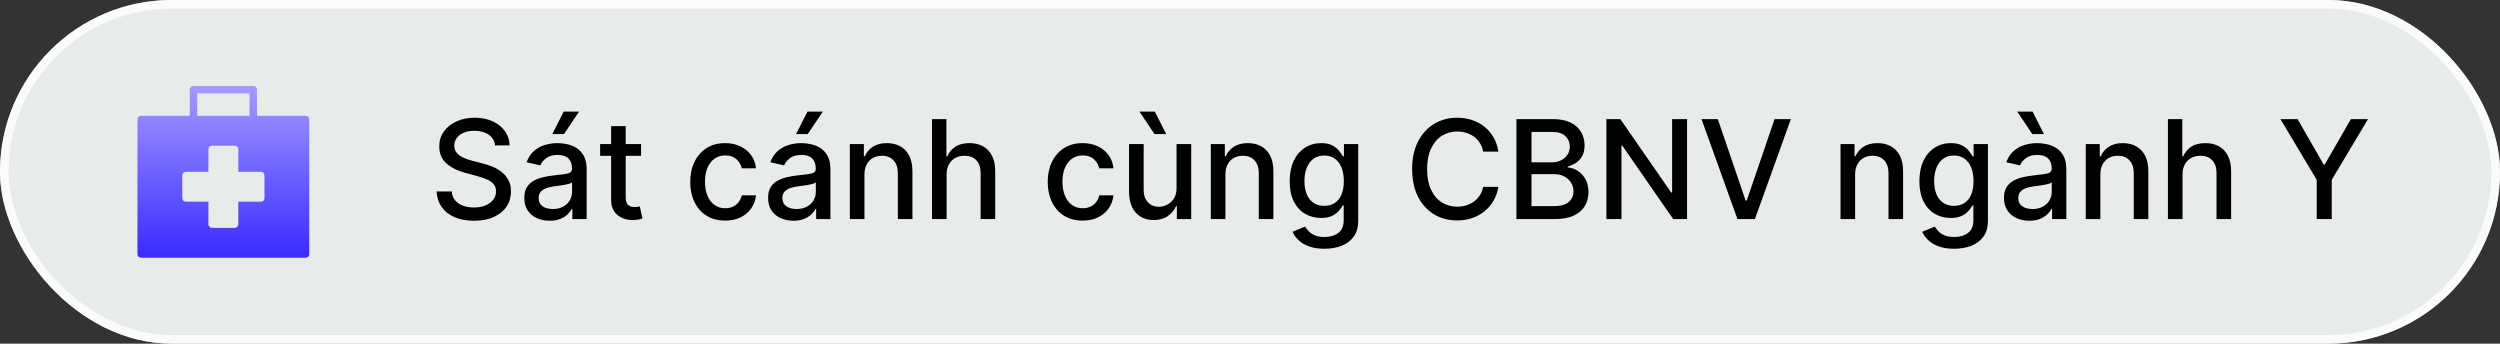 <svg width="291" height="40" viewBox="0 0 291 40" fill="none" xmlns="http://www.w3.org/2000/svg">
<rect x="0" y="0" width="291" height="40" fill="#333333" stroke="none"/>
<rect width="291" height="40" rx="20" fill="#E7ECEB"/>
<rect x="0.5" y="0.5" width="290" height="39" rx="19.5" stroke="white" stroke-opacity="0.8"/>
<path d="M35.565 13.478H29.913V10.435C29.913 10.174 29.739 10 29.478 10H22.522C22.261 10 22.087 10.174 22.087 10.435V13.478H16.435C16.174 13.478 16 13.652 16 13.913V29.565C16 29.826 16.174 30 16.435 30H35.565C35.826 30 36 29.826 36 29.565V13.913C36 13.652 35.826 13.478 35.565 13.478ZM22.956 10.87H29.044V13.478H22.956V10.87ZM30.783 23.044C30.783 23.304 30.609 23.478 30.348 23.478H27.739V26.087C27.739 26.348 27.565 26.522 27.304 26.522H24.696C24.435 26.522 24.261 26.348 24.261 26.087V23.478H21.652C21.391 23.478 21.217 23.304 21.217 23.044V20.435C21.217 20.174 21.391 20 21.652 20H24.261V17.391C24.261 17.13 24.435 16.956 24.696 16.956H27.304C27.565 16.956 27.739 17.13 27.739 17.391V20H30.348C30.609 20 30.783 20.174 30.783 20.435V23.044Z" fill="url(#paint0_linear_759_541)"/>
<path d="M57.625 16.921C57.564 16.383 57.314 15.966 56.875 15.671C56.436 15.371 55.883 15.222 55.216 15.222C54.739 15.222 54.326 15.297 53.977 15.449C53.629 15.597 53.358 15.801 53.165 16.062C52.975 16.32 52.881 16.614 52.881 16.943C52.881 17.22 52.945 17.458 53.074 17.659C53.206 17.86 53.379 18.028 53.591 18.165C53.807 18.297 54.038 18.409 54.284 18.5C54.53 18.587 54.767 18.659 54.994 18.716L56.131 19.011C56.502 19.102 56.883 19.225 57.273 19.381C57.663 19.536 58.025 19.741 58.358 19.994C58.691 20.248 58.96 20.562 59.165 20.938C59.373 21.312 59.477 21.761 59.477 22.284C59.477 22.943 59.307 23.528 58.966 24.04C58.629 24.551 58.138 24.954 57.494 25.25C56.854 25.546 56.08 25.693 55.17 25.693C54.299 25.693 53.545 25.555 52.909 25.278C52.273 25.002 51.775 24.61 51.415 24.102C51.055 23.591 50.856 22.985 50.818 22.284H52.58C52.614 22.704 52.75 23.055 52.989 23.335C53.231 23.612 53.54 23.818 53.915 23.954C54.294 24.087 54.708 24.153 55.159 24.153C55.655 24.153 56.097 24.076 56.483 23.921C56.873 23.761 57.18 23.542 57.403 23.261C57.627 22.977 57.739 22.646 57.739 22.267C57.739 21.922 57.64 21.64 57.443 21.421C57.25 21.201 56.987 21.019 56.653 20.875C56.324 20.731 55.951 20.604 55.534 20.494L54.159 20.119C53.227 19.866 52.489 19.492 51.943 19C51.401 18.508 51.131 17.856 51.131 17.046C51.131 16.375 51.312 15.79 51.676 15.29C52.04 14.79 52.532 14.402 53.153 14.125C53.775 13.845 54.475 13.704 55.256 13.704C56.044 13.704 56.739 13.843 57.341 14.119C57.947 14.396 58.424 14.777 58.773 15.261C59.121 15.742 59.303 16.296 59.318 16.921H57.625ZM63.979 25.693C63.426 25.693 62.926 25.591 62.479 25.386C62.032 25.178 61.678 24.877 61.416 24.483C61.159 24.089 61.03 23.606 61.03 23.034C61.03 22.542 61.124 22.136 61.314 21.818C61.503 21.5 61.759 21.248 62.081 21.062C62.403 20.877 62.763 20.737 63.16 20.642C63.558 20.547 63.964 20.475 64.376 20.426C64.899 20.366 65.323 20.316 65.649 20.278C65.975 20.237 66.212 20.171 66.359 20.079C66.507 19.989 66.581 19.841 66.581 19.636V19.597C66.581 19.1 66.441 18.716 66.16 18.443C65.884 18.171 65.471 18.034 64.922 18.034C64.35 18.034 63.899 18.161 63.57 18.415C63.244 18.665 63.019 18.943 62.894 19.25L61.297 18.886C61.486 18.356 61.763 17.928 62.126 17.602C62.494 17.273 62.916 17.034 63.394 16.886C63.871 16.735 64.373 16.659 64.899 16.659C65.248 16.659 65.617 16.701 66.007 16.784C66.401 16.864 66.769 17.011 67.109 17.227C67.454 17.443 67.736 17.752 67.956 18.153C68.176 18.551 68.285 19.068 68.285 19.704V25.5H66.626V24.307H66.558C66.448 24.526 66.284 24.742 66.064 24.954C65.844 25.167 65.562 25.343 65.217 25.483C64.873 25.623 64.46 25.693 63.979 25.693ZM64.348 24.329C64.818 24.329 65.219 24.237 65.553 24.051C65.89 23.866 66.145 23.623 66.32 23.324C66.498 23.021 66.587 22.697 66.587 22.352V21.227C66.526 21.288 66.409 21.345 66.234 21.398C66.064 21.447 65.869 21.491 65.649 21.528C65.43 21.562 65.215 21.595 65.007 21.625C64.799 21.651 64.624 21.674 64.484 21.693C64.155 21.735 63.854 21.805 63.581 21.903C63.312 22.002 63.096 22.144 62.933 22.329C62.774 22.511 62.695 22.754 62.695 23.057C62.695 23.477 62.85 23.796 63.16 24.011C63.471 24.224 63.867 24.329 64.348 24.329ZM64.285 15.608L65.615 12.989H67.405L65.644 15.608H64.285ZM74.622 16.773V18.136H69.855V16.773H74.622ZM71.133 14.682H72.832V22.938C72.832 23.267 72.882 23.515 72.98 23.682C73.079 23.845 73.206 23.956 73.361 24.017C73.52 24.074 73.692 24.102 73.878 24.102C74.014 24.102 74.133 24.093 74.236 24.074C74.338 24.055 74.418 24.04 74.474 24.028L74.781 25.432C74.683 25.47 74.543 25.508 74.361 25.546C74.179 25.587 73.952 25.61 73.679 25.614C73.232 25.621 72.815 25.542 72.429 25.375C72.043 25.208 71.73 24.951 71.492 24.602C71.253 24.254 71.133 23.816 71.133 23.29V14.682ZM84.412 25.676C83.567 25.676 82.84 25.485 82.23 25.102C81.624 24.716 81.158 24.184 80.832 23.506C80.507 22.828 80.344 22.051 80.344 21.176C80.344 20.29 80.51 19.508 80.844 18.829C81.177 18.148 81.647 17.616 82.253 17.233C82.859 16.85 83.573 16.659 84.395 16.659C85.058 16.659 85.649 16.782 86.168 17.028C86.687 17.271 87.105 17.612 87.423 18.051C87.745 18.491 87.937 19.004 87.997 19.591H86.344C86.253 19.182 86.044 18.829 85.719 18.534C85.397 18.239 84.965 18.091 84.423 18.091C83.95 18.091 83.535 18.216 83.179 18.466C82.827 18.712 82.552 19.064 82.355 19.523C82.158 19.977 82.06 20.515 82.06 21.136C82.06 21.773 82.156 22.322 82.349 22.784C82.543 23.246 82.815 23.604 83.168 23.858C83.524 24.112 83.942 24.239 84.423 24.239C84.745 24.239 85.037 24.18 85.298 24.062C85.563 23.941 85.785 23.769 85.963 23.546C86.145 23.322 86.272 23.053 86.344 22.739H87.997C87.937 23.303 87.753 23.807 87.446 24.25C87.139 24.693 86.728 25.042 86.213 25.296C85.702 25.549 85.101 25.676 84.412 25.676ZM92.354 25.693C91.801 25.693 91.301 25.591 90.854 25.386C90.407 25.178 90.053 24.877 89.791 24.483C89.534 24.089 89.405 23.606 89.405 23.034C89.405 22.542 89.499 22.136 89.689 21.818C89.878 21.5 90.134 21.248 90.456 21.062C90.778 20.877 91.138 20.737 91.535 20.642C91.933 20.547 92.338 20.475 92.751 20.426C93.274 20.366 93.698 20.316 94.024 20.278C94.35 20.237 94.587 20.171 94.734 20.079C94.882 19.989 94.956 19.841 94.956 19.636V19.597C94.956 19.1 94.816 18.716 94.535 18.443C94.259 18.171 93.846 18.034 93.297 18.034C92.725 18.034 92.274 18.161 91.945 18.415C91.619 18.665 91.394 18.943 91.269 19.25L89.672 18.886C89.861 18.356 90.138 17.928 90.501 17.602C90.869 17.273 91.291 17.034 91.769 16.886C92.246 16.735 92.748 16.659 93.274 16.659C93.623 16.659 93.992 16.701 94.382 16.784C94.776 16.864 95.144 17.011 95.484 17.227C95.829 17.443 96.111 17.752 96.331 18.153C96.551 18.551 96.66 19.068 96.66 19.704V25.5H95.001V24.307H94.933C94.823 24.526 94.659 24.742 94.439 24.954C94.219 25.167 93.937 25.343 93.592 25.483C93.248 25.623 92.835 25.693 92.354 25.693ZM92.723 24.329C93.193 24.329 93.594 24.237 93.928 24.051C94.265 23.866 94.52 23.623 94.695 23.324C94.873 23.021 94.962 22.697 94.962 22.352V21.227C94.901 21.288 94.784 21.345 94.609 21.398C94.439 21.447 94.244 21.491 94.024 21.528C93.805 21.562 93.59 21.595 93.382 21.625C93.174 21.651 92.999 21.674 92.859 21.693C92.53 21.735 92.229 21.805 91.956 21.903C91.687 22.002 91.471 22.144 91.308 22.329C91.149 22.511 91.07 22.754 91.07 23.057C91.07 23.477 91.225 23.796 91.535 24.011C91.846 24.224 92.242 24.329 92.723 24.329ZM92.66 15.608L93.99 12.989H95.78L94.019 15.608H92.66ZM100.622 20.318V25.5H98.923V16.773H100.554V18.193H100.662C100.863 17.731 101.177 17.36 101.605 17.079C102.037 16.799 102.58 16.659 103.236 16.659C103.83 16.659 104.351 16.784 104.798 17.034C105.245 17.28 105.592 17.648 105.838 18.136C106.084 18.625 106.207 19.229 106.207 19.949V25.5H104.509V20.153C104.509 19.521 104.344 19.026 104.014 18.671C103.685 18.311 103.232 18.131 102.656 18.131C102.262 18.131 101.912 18.216 101.605 18.386C101.302 18.557 101.062 18.807 100.884 19.136C100.709 19.462 100.622 19.856 100.622 20.318ZM110.185 20.318V25.5H108.486V13.864H110.162V18.193H110.27C110.474 17.724 110.787 17.35 111.207 17.074C111.628 16.797 112.177 16.659 112.855 16.659C113.454 16.659 113.976 16.782 114.423 17.028C114.874 17.275 115.223 17.642 115.469 18.131C115.719 18.616 115.844 19.222 115.844 19.949V25.5H114.145V20.153C114.145 19.513 113.98 19.017 113.651 18.665C113.321 18.309 112.863 18.131 112.276 18.131C111.874 18.131 111.514 18.216 111.196 18.386C110.882 18.557 110.634 18.807 110.452 19.136C110.274 19.462 110.185 19.856 110.185 20.318ZM126.021 25.676C125.177 25.676 124.449 25.485 123.839 25.102C123.233 24.716 122.768 24.184 122.442 23.506C122.116 22.828 121.953 22.051 121.953 21.176C121.953 20.29 122.12 19.508 122.453 18.829C122.786 18.148 123.256 17.616 123.862 17.233C124.468 16.85 125.182 16.659 126.004 16.659C126.667 16.659 127.258 16.782 127.777 17.028C128.296 17.271 128.714 17.612 129.033 18.051C129.355 18.491 129.546 19.004 129.607 19.591H127.953C127.862 19.182 127.654 18.829 127.328 18.534C127.006 18.239 126.574 18.091 126.033 18.091C125.559 18.091 125.144 18.216 124.788 18.466C124.436 18.712 124.161 19.064 123.964 19.523C123.768 19.977 123.669 20.515 123.669 21.136C123.669 21.773 123.766 22.322 123.959 22.784C124.152 23.246 124.425 23.604 124.777 23.858C125.133 24.112 125.552 24.239 126.033 24.239C126.355 24.239 126.646 24.18 126.908 24.062C127.173 23.941 127.394 23.769 127.572 23.546C127.754 23.322 127.881 23.053 127.953 22.739H129.607C129.546 23.303 129.362 23.807 129.055 24.25C128.749 24.693 128.338 25.042 127.822 25.296C127.311 25.549 126.711 25.676 126.021 25.676ZM136.952 21.881V16.773H138.656V25.5H136.986V23.989H136.895C136.694 24.454 136.372 24.843 135.929 25.153C135.49 25.46 134.942 25.614 134.287 25.614C133.726 25.614 133.23 25.491 132.798 25.244C132.37 24.994 132.033 24.625 131.787 24.136C131.545 23.648 131.423 23.044 131.423 22.324V16.773H133.122V22.119C133.122 22.714 133.287 23.188 133.616 23.54C133.946 23.892 134.374 24.068 134.901 24.068C135.219 24.068 135.535 23.989 135.849 23.829C136.168 23.671 136.431 23.43 136.639 23.108C136.851 22.786 136.955 22.377 136.952 21.881ZM134.389 15.608L132.634 12.989H134.423L135.747 15.608H134.389ZM142.638 20.318V25.5H140.939V16.773H142.57V18.193H142.678C142.878 17.731 143.193 17.36 143.621 17.079C144.053 16.799 144.596 16.659 145.251 16.659C145.846 16.659 146.367 16.784 146.814 17.034C147.261 17.28 147.607 17.648 147.854 18.136C148.1 18.625 148.223 19.229 148.223 19.949V25.5H146.524V20.153C146.524 19.521 146.359 19.026 146.03 18.671C145.7 18.311 145.248 18.131 144.672 18.131C144.278 18.131 143.928 18.216 143.621 18.386C143.318 18.557 143.077 18.807 142.899 19.136C142.725 19.462 142.638 19.856 142.638 20.318ZM154.161 28.954C153.467 28.954 152.871 28.864 152.371 28.682C151.875 28.5 151.469 28.259 151.155 27.96C150.84 27.661 150.606 27.333 150.45 26.977L151.911 26.375C152.013 26.542 152.149 26.718 152.32 26.903C152.494 27.093 152.729 27.254 153.024 27.386C153.323 27.519 153.708 27.585 154.178 27.585C154.821 27.585 155.354 27.428 155.774 27.114C156.195 26.803 156.405 26.307 156.405 25.625V23.909H156.297C156.195 24.095 156.047 24.301 155.854 24.528C155.664 24.756 155.403 24.953 155.07 25.119C154.736 25.286 154.303 25.369 153.768 25.369C153.079 25.369 152.458 25.208 151.905 24.886C151.356 24.561 150.92 24.081 150.598 23.449C150.28 22.812 150.121 22.03 150.121 21.102C150.121 20.174 150.278 19.379 150.592 18.716C150.911 18.053 151.346 17.546 151.899 17.193C152.452 16.837 153.079 16.659 153.78 16.659C154.321 16.659 154.759 16.75 155.092 16.932C155.426 17.11 155.685 17.318 155.871 17.557C156.06 17.796 156.206 18.006 156.308 18.188H156.433V16.773H158.098V25.693C158.098 26.443 157.924 27.059 157.575 27.54C157.227 28.021 156.755 28.377 156.161 28.608C155.57 28.839 154.903 28.954 154.161 28.954ZM154.143 23.96C154.632 23.96 155.045 23.847 155.382 23.619C155.723 23.388 155.981 23.059 156.155 22.631C156.333 22.199 156.422 21.682 156.422 21.079C156.422 20.492 156.335 19.975 156.161 19.528C155.986 19.081 155.731 18.733 155.393 18.483C155.056 18.229 154.64 18.102 154.143 18.102C153.632 18.102 153.206 18.235 152.865 18.5C152.524 18.761 152.267 19.117 152.092 19.568C151.922 20.019 151.837 20.523 151.837 21.079C151.837 21.651 151.924 22.153 152.098 22.585C152.272 23.017 152.53 23.354 152.871 23.597C153.215 23.839 153.64 23.96 154.143 23.96ZM174.412 17.648H172.639C172.571 17.269 172.444 16.936 172.259 16.648C172.073 16.36 171.846 16.116 171.577 15.915C171.308 15.714 171.007 15.562 170.673 15.46C170.344 15.358 169.993 15.307 169.622 15.307C168.952 15.307 168.351 15.475 167.821 15.812C167.295 16.15 166.878 16.644 166.571 17.296C166.268 17.947 166.116 18.742 166.116 19.682C166.116 20.629 166.268 21.428 166.571 22.079C166.878 22.731 167.296 23.224 167.827 23.557C168.357 23.89 168.954 24.057 169.616 24.057C169.984 24.057 170.332 24.008 170.662 23.909C170.995 23.807 171.296 23.657 171.565 23.46C171.834 23.263 172.062 23.023 172.247 22.739C172.437 22.451 172.567 22.121 172.639 21.75L174.412 21.756C174.317 22.328 174.134 22.854 173.861 23.335C173.592 23.812 173.245 24.225 172.821 24.574C172.401 24.919 171.92 25.186 171.378 25.375C170.836 25.564 170.245 25.659 169.605 25.659C168.598 25.659 167.7 25.421 166.912 24.943C166.124 24.462 165.503 23.775 165.048 22.881C164.598 21.987 164.372 20.921 164.372 19.682C164.372 18.439 164.599 17.373 165.054 16.483C165.509 15.589 166.13 14.903 166.918 14.426C167.705 13.945 168.601 13.704 169.605 13.704C170.223 13.704 170.798 13.794 171.332 13.972C171.87 14.146 172.353 14.403 172.781 14.744C173.209 15.081 173.563 15.494 173.844 15.983C174.124 16.468 174.313 17.023 174.412 17.648ZM176.513 25.5V13.864H180.774C181.6 13.864 182.284 14 182.825 14.273C183.367 14.542 183.772 14.907 184.041 15.369C184.31 15.828 184.445 16.345 184.445 16.921C184.445 17.405 184.356 17.814 184.178 18.148C184 18.477 183.761 18.742 183.462 18.943C183.166 19.14 182.84 19.284 182.484 19.375V19.489C182.871 19.508 183.248 19.633 183.615 19.864C183.986 20.091 184.293 20.415 184.536 20.835C184.778 21.256 184.899 21.767 184.899 22.369C184.899 22.964 184.759 23.498 184.479 23.972C184.202 24.441 183.774 24.814 183.195 25.091C182.615 25.364 181.875 25.5 180.973 25.5H176.513ZM178.268 23.994H180.803C181.643 23.994 182.246 23.831 182.609 23.506C182.973 23.18 183.155 22.773 183.155 22.284C183.155 21.917 183.062 21.579 182.876 21.273C182.691 20.966 182.426 20.722 182.081 20.54C181.74 20.358 181.335 20.267 180.865 20.267H178.268V23.994ZM178.268 18.898H180.621C181.015 18.898 181.369 18.822 181.683 18.671C182.001 18.519 182.253 18.307 182.439 18.034C182.628 17.758 182.723 17.432 182.723 17.057C182.723 16.576 182.554 16.172 182.217 15.847C181.88 15.521 181.363 15.358 180.666 15.358H178.268V18.898ZM196.374 13.864V25.5H194.76L188.845 16.966H188.737V25.5H186.982V13.864H188.607L194.527 22.409H194.635V13.864H196.374ZM199.952 13.864L203.19 23.341H203.321L206.56 13.864H208.457L204.27 25.5H202.241L198.054 13.864H199.952ZM215.935 20.318V25.5H214.236V16.773H215.866V18.193H215.974C216.175 17.731 216.49 17.36 216.918 17.079C217.349 16.799 217.893 16.659 218.548 16.659C219.143 16.659 219.664 16.784 220.111 17.034C220.558 17.28 220.904 17.648 221.151 18.136C221.397 18.625 221.52 19.229 221.52 19.949V25.5H219.821V20.153C219.821 19.521 219.656 19.026 219.327 18.671C218.997 18.311 218.545 18.131 217.969 18.131C217.575 18.131 217.224 18.216 216.918 18.386C216.615 18.557 216.374 18.807 216.196 19.136C216.022 19.462 215.935 19.856 215.935 20.318ZM227.457 28.954C226.764 28.954 226.168 28.864 225.668 28.682C225.171 28.5 224.766 28.259 224.452 27.96C224.137 27.661 223.902 27.333 223.747 26.977L225.207 26.375C225.31 26.542 225.446 26.718 225.616 26.903C225.791 27.093 226.026 27.254 226.321 27.386C226.62 27.519 227.005 27.585 227.474 27.585C228.118 27.585 228.651 27.428 229.071 27.114C229.491 26.803 229.702 26.307 229.702 25.625V23.909H229.594C229.491 24.095 229.344 24.301 229.151 24.528C228.961 24.756 228.7 24.953 228.366 25.119C228.033 25.286 227.599 25.369 227.065 25.369C226.376 25.369 225.755 25.208 225.202 24.886C224.652 24.561 224.217 24.081 223.895 23.449C223.577 22.812 223.418 22.03 223.418 21.102C223.418 20.174 223.575 19.379 223.889 18.716C224.207 18.053 224.643 17.546 225.196 17.193C225.749 16.837 226.376 16.659 227.077 16.659C227.618 16.659 228.056 16.75 228.389 16.932C228.723 17.11 228.982 17.318 229.168 17.557C229.357 17.796 229.503 18.006 229.605 18.188H229.73V16.773H231.395V25.693C231.395 26.443 231.221 27.059 230.872 27.54C230.524 28.021 230.052 28.377 229.457 28.608C228.866 28.839 228.2 28.954 227.457 28.954ZM227.44 23.96C227.929 23.96 228.342 23.847 228.679 23.619C229.02 23.388 229.277 23.059 229.452 22.631C229.63 22.199 229.719 21.682 229.719 21.079C229.719 20.492 229.632 19.975 229.457 19.528C229.283 19.081 229.027 18.733 228.69 18.483C228.353 18.229 227.937 18.102 227.44 18.102C226.929 18.102 226.503 18.235 226.162 18.5C225.821 18.761 225.563 19.117 225.389 19.568C225.219 20.019 225.134 20.523 225.134 21.079C225.134 21.651 225.221 22.153 225.395 22.585C225.569 23.017 225.827 23.354 226.168 23.597C226.512 23.839 226.937 23.96 227.44 23.96ZM236.213 25.693C235.66 25.693 235.16 25.591 234.713 25.386C234.266 25.178 233.912 24.877 233.651 24.483C233.393 24.089 233.264 23.606 233.264 23.034C233.264 22.542 233.359 22.136 233.548 21.818C233.738 21.5 233.993 21.248 234.315 21.062C234.637 20.877 234.997 20.737 235.395 20.642C235.793 20.547 236.198 20.475 236.611 20.426C237.134 20.366 237.558 20.316 237.884 20.278C238.209 20.237 238.446 20.171 238.594 20.079C238.741 19.989 238.815 19.841 238.815 19.636V19.597C238.815 19.1 238.675 18.716 238.395 18.443C238.118 18.171 237.705 18.034 237.156 18.034C236.584 18.034 236.134 18.161 235.804 18.415C235.478 18.665 235.253 18.943 235.128 19.25L233.531 18.886C233.721 18.356 233.997 17.928 234.361 17.602C234.728 17.273 235.151 17.034 235.628 16.886C236.105 16.735 236.607 16.659 237.134 16.659C237.482 16.659 237.851 16.701 238.241 16.784C238.635 16.864 239.003 17.011 239.344 17.227C239.688 17.443 239.971 17.752 240.19 18.153C240.41 18.551 240.52 19.068 240.52 19.704V25.5H238.861V24.307H238.793C238.683 24.526 238.518 24.742 238.298 24.954C238.079 25.167 237.796 25.343 237.452 25.483C237.107 25.623 236.694 25.693 236.213 25.693ZM236.582 24.329C237.052 24.329 237.454 24.237 237.787 24.051C238.124 23.866 238.38 23.623 238.554 23.324C238.732 23.021 238.821 22.697 238.821 22.352V21.227C238.76 21.288 238.643 21.345 238.469 21.398C238.298 21.447 238.103 21.491 237.884 21.528C237.664 21.562 237.45 21.595 237.241 21.625C237.033 21.651 236.859 21.674 236.719 21.693C236.389 21.735 236.088 21.805 235.815 21.903C235.546 22.002 235.33 22.144 235.168 22.329C235.009 22.511 234.929 22.754 234.929 23.057C234.929 23.477 235.084 23.796 235.395 24.011C235.705 24.224 236.101 24.329 236.582 24.329ZM236.56 15.608L234.804 12.989H236.594L237.918 15.608H236.56ZM244.482 20.318V25.5H242.783V16.773H244.413V18.193H244.521C244.722 17.731 245.036 17.36 245.464 17.079C245.896 16.799 246.44 16.659 247.095 16.659C247.69 16.659 248.211 16.784 248.658 17.034C249.105 17.28 249.451 17.648 249.697 18.136C249.944 18.625 250.067 19.229 250.067 19.949V25.5H248.368V20.153C248.368 19.521 248.203 19.026 247.874 18.671C247.544 18.311 247.091 18.131 246.516 18.131C246.122 18.131 245.771 18.216 245.464 18.386C245.161 18.557 244.921 18.807 244.743 19.136C244.569 19.462 244.482 19.856 244.482 20.318ZM254.044 20.318V25.5H252.345V13.864H254.021V18.193H254.129C254.334 17.724 254.646 17.35 255.067 17.074C255.487 16.797 256.036 16.659 256.714 16.659C257.313 16.659 257.836 16.782 258.283 17.028C258.733 17.275 259.082 17.642 259.328 18.131C259.578 18.616 259.703 19.222 259.703 19.949V25.5H258.004V20.153C258.004 19.513 257.839 19.017 257.51 18.665C257.18 18.309 256.722 18.131 256.135 18.131C255.733 18.131 255.374 18.216 255.055 18.386C254.741 18.557 254.493 18.807 254.311 19.136C254.133 19.462 254.044 19.856 254.044 20.318ZM265.443 13.864H267.438L270.477 19.153H270.602L273.642 13.864H275.636L271.415 20.932V25.5H269.665V20.932L265.443 13.864Z" fill="black"/>
<defs>
<linearGradient id="paint0_linear_759_541" x1="26" y1="10" x2="26" y2="30" gradientUnits="userSpaceOnUse">
<stop stop-color="#A39BFF"/>
<stop offset="1" stop-color="#3C2AFF"/>
</linearGradient>
</defs>
</svg>
